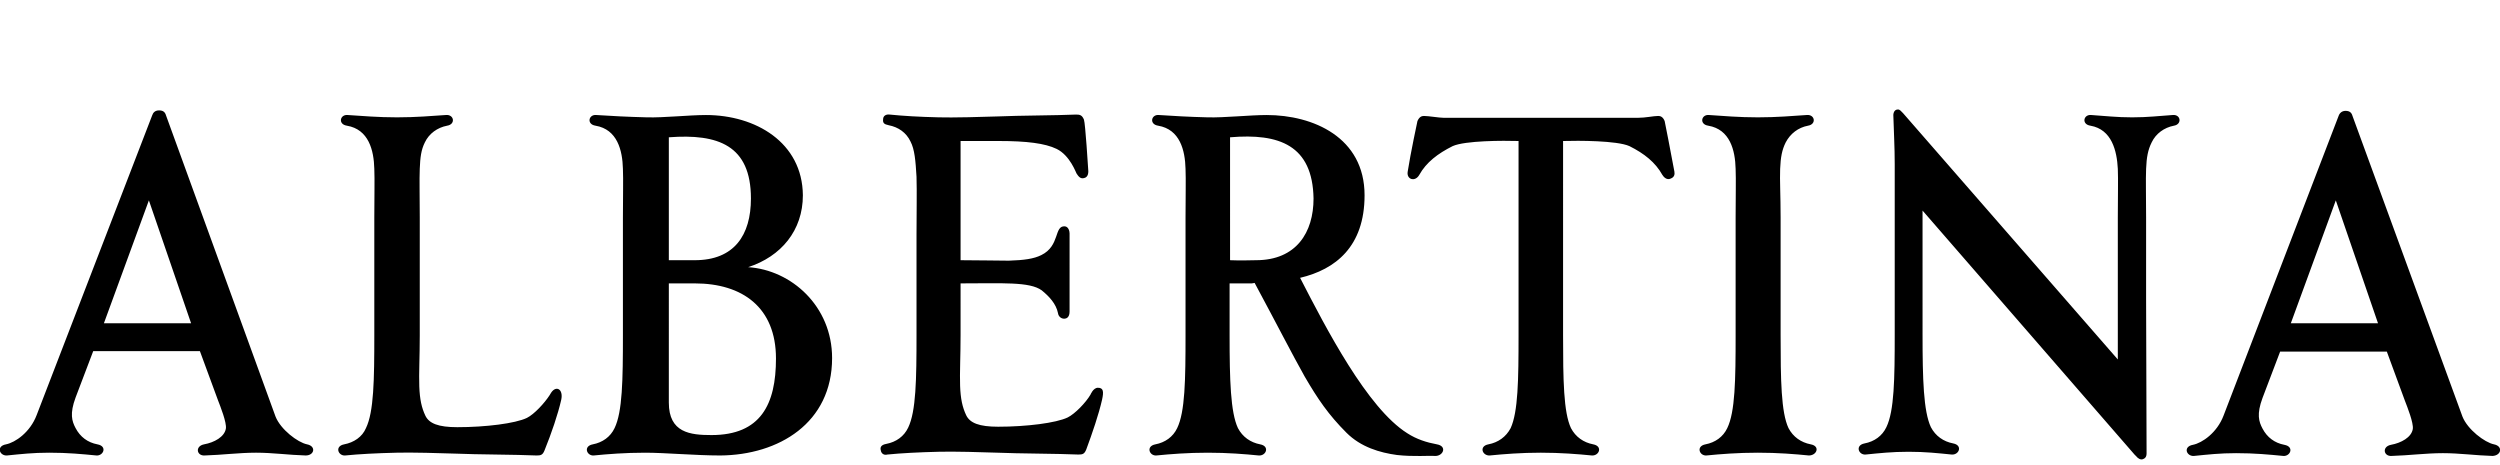 <?xml version="1.0" encoding="utf-8"?>
<!-- Generator: Adobe Illustrator 27.4.1, SVG Export Plug-In . SVG Version: 6.00 Build 0)  -->
<svg version="1.1" id="Ebene_1" xmlns="http://www.w3.org/2000/svg" xmlns:xlink="http://www.w3.org/1999/xlink" x="0px" y="0px"
	 viewBox="0 0 539 100.3" style="enable-background:new 0 0 539 100.3;" xml:space="preserve">
<path d="M41.2,69.7H22.4l9.7-26.5L41.2,69.7z M66.2,95.8c-2-0.4-5.7-3.2-6.8-6L35.8,24.9c-0.2-0.7-0.6-1.1-1.5-1.1s-1.3,0.5-1.5,1.1
	L7.9,89.5c-1.4,3.7-4.6,5.9-6.6,6.3c-2.2,0.4-1.4,2.5,0.2,2.4c3-0.3,5.6-0.6,9.1-0.6c4,0,7.1,0.3,10.2,0.6c1.5,0.1,2.4-2,0.2-2.4
	c-2.1-0.4-3.7-1.6-4.7-3.5c-0.8-1.5-1.3-3.1,0-6.6l3.8-10h23L47,86.3c0.5,1.3,1.9,4.8,1.7,6.1c-0.3,1.8-2.5,3-4.7,3.4
	c-2,0.4-1.6,2.5,0.1,2.4c3.7-0.1,7.4-0.6,11.1-0.6c3.6,0,7.1,0.5,10.7,0.6C67.8,98.2,68.2,96.2,66.2,95.8 M121,86.2
	c0.5-2.3-1.1-3.2-2.2-1.5l-0.3,0.5c-1.1,1.7-3.3,4.1-4.9,4.9c-2.5,1.2-8.9,2-15,2c-4.1,0-6.1-0.8-6.9-2.5s-1.2-3.5-1.3-6.3
	c-0.1-2.8,0.1-6.3,0.1-11V46.9c0-4.8-0.1-8,0-10.5s0.3-4.1,1.1-5.7c0.9-1.9,2.7-3.2,4.8-3.6c1.9-0.3,1.5-2.5-0.3-2.3
	c-3,0.2-6.4,0.5-10.5,0.5S78.1,25,75,24.8c-1.7-0.2-2.2,2-0.2,2.3c4.7,0.8,5.8,5.3,5.9,9.3c0.1,2.5,0,5.6,0,10.5v25.4
	c0,9.6-0.1,16.5-1.8,20c-0.8,1.9-2.6,3.1-4.7,3.5s-1.3,2.5,0.2,2.4c3-0.3,6.8-0.5,11.1-0.6c2.6-0.1,10.2,0.1,12.7,0.2
	c4.4,0.2,13.1,0.2,17.5,0.4c0.9,0,1.3-0.1,1.7-1.1C118.9,93.4,120.3,89.3,121,86.2 M167.3,77.3c0,9.9-3.3,16.5-13.9,16.5
	c-4.6,0-9.2-0.5-9.2-7V61.1h5.6C160.1,61.1,167.3,66.3,167.3,77.3 M149.8,56.1h-5.6V29.6c10.6-0.8,17.7,1.7,17.7,13.2
	C161.9,50.7,158.3,56.1,149.8,56.1 M179.4,77.2c0-11.2-8.8-19-18.1-19.6c7.1-2.3,11.8-7.9,11.8-15.5c-0.1-11.4-10.2-17.3-20.9-17.3
	c-3.6,0-9.1,0.6-12.7,0.5c-4.1-0.1-7.9-0.3-10.9-0.5c-1.7-0.2-2.2,2-0.2,2.3c4.7,0.8,5.8,5.3,5.9,9.3c0.1,2.5,0,5.6,0,10.5v25.4
	c0,9.6-0.1,16.5-1.8,20c-0.9,1.9-2.6,3.1-4.7,3.5s-1.3,2.5,0.2,2.4c3-0.3,6.8-0.6,11.1-0.6s10.9,0.6,16.2,0.6
	C167.9,98.1,179.4,91.2,179.4,77.2 M237.6,86.2c0.4-1.8,0.3-2.6-0.9-2.6c-1,0-1.6,1.5-1.6,1.5c-1,1.7-3.3,4.1-4.9,4.9
	c-2.5,1.2-8.9,2-15,2c-4.1,0-6.1-0.8-6.9-2.5s-1.2-3.5-1.3-6.3s0.1-6.3,0.1-11V61.1c9,0,14.9-0.4,17.5,1.5c1.6,1.3,3.1,2.9,3.5,4.9
	c0.1,0.8,0.8,1.3,1.5,1.2c0.9-0.1,1-1.1,1-1.5V50.3c0-0.4-0.2-1.4-1-1.5c-2.4-0.2-1,4.2-5.1,6.2c-1.6,0.8-3.7,1.1-7,1.2
	c-3.1,0-6-0.1-10.4-0.1V30.4h8.2c6.1,0,10,0.5,12.5,1.7c2.9,1.4,4.2,5.2,4.3,5.3c0.4,0.6,0.8,1.2,1.6,1c1-0.2,1-1.3,0.9-2.1
	c0,0-0.6-9.7-0.9-10.5c-0.4-1-0.9-1.1-1.7-1.1c-4.4,0.2-12.4,0.2-16.8,0.4c-2.5,0.1-10.3,0.3-12.8,0.2c-4.3-0.1-7.6-0.3-10.6-0.6
	c-0.8-0.1-1.4,0.3-1.4,1c-0.1,0.8,0.2,1.1,1.2,1.3c2.1,0.4,3.8,1.6,4.7,3.5c0.9,1.7,1.1,4.2,1.3,7.6c0.1,3.4,0,7.6,0,12.4v21.7
	c0,9.6-0.1,16.5-1.8,20c-0.9,1.9-2.6,3.1-4.7,3.5c-1.1,0.2-1.4,0.7-1.2,1.4c0.1,0.7,0.7,1.1,1.4,0.9c3-0.3,6.9-0.5,11.1-0.6
	c2.6-0.1,10.2,0.1,12.6,0.2c4.4,0.2,13.1,0.2,17.5,0.4c0.9,0,1.3-0.1,1.7-1.1C235.5,93.4,236.9,89.3,237.6,86.2 M270.8,56.1
	c0,0-3.9,0.1-5.6,0V29.6c10.6-0.9,17.8,1.7,18,13.2C283.2,50.1,279.5,56.1,270.8,56.1 M309.8,95.8c-2.2-0.4-4.4-1.1-6.4-2.4
	c-8.6-5.4-17.5-22.6-23.1-33.5c7.6-1.8,13.9-6.7,13.9-17.8c0-12.5-11.1-17.3-21.1-17.3c-3.6,0-9.2,0.6-12.7,0.5
	c-4.1-0.1-7.5-0.3-10.5-0.5c-1.7-0.2-2.2,2-0.2,2.3c4.7,0.8,5.8,5.3,5.9,9.3c0.1,2.5,0,5.6,0,10.5v25.4c0,9.6-0.1,16.5-1.8,20
	c-0.9,1.9-2.6,3.1-4.7,3.5s-1.3,2.5,0.2,2.4c3-0.3,6.8-0.6,11.1-0.6c4.3,0,8,0.3,11,0.6c1.6,0.1,2.4-2,0.3-2.4s-3.8-1.6-4.8-3.5
	c-1.6-3.4-1.8-10.4-1.8-20V61.1h4.8l0.6-0.1c5,9.3,8.1,15.4,10.8,20.2c2.8,4.8,5.1,8.2,9,12.1c3.1,3.1,7.2,4.3,10.9,4.8
	c3.6,0.4,6.9,0.1,8.4,0.2C311.2,98.2,312,96.2,309.8,95.8 M361,37c-0.7-3.9-2.1-10.9-2.1-10.9c-0.4-1-1-1.1-1.4-1.1
	c-1,0-2.7,0.4-4.4,0.4h-41.8c-1,0-3.3-0.4-4.3-0.4c-0.5,0-1,0.2-1.4,1.1c0,0-1.5,7-2.1,10.9c-0.3,1.7,1.6,2.3,2.5,0.7
	c1.5-2.7,4-4.6,7.2-6.2c2.7-1.2,10.9-1.2,14.2-1.1v41.9c0,9.6-0.1,16.5-1.7,20c-1,1.9-2.7,3.1-4.8,3.5s-1.3,2.5,0.3,2.4
	c3-0.3,6.8-0.6,11-0.6s8,0.3,11,0.6c1.6,0.1,2.4-2,0.3-2.4s-3.8-1.6-4.8-3.5c-1.6-3.4-1.7-10.4-1.7-20V30.4
	c3.3-0.1,11.6-0.1,14.3,1.1c3.2,1.6,5.6,3.5,7.1,6.2c0.3,0.5,1,1.2,1.8,0.8C361,38.2,361.1,37.6,361,37 M390.4,95.8
	c-2.1-0.4-3.8-1.6-4.8-3.5c-1.6-3.4-1.7-10.4-1.7-20V46.9c0-4.8-0.2-8-0.1-10.5s0.4-4.1,1.2-5.7c1-1.9,2.7-3.2,4.8-3.6
	c1.9-0.3,1.5-2.5-0.3-2.3c-3,0.2-6.4,0.5-10.5,0.5s-7.5-0.3-10.5-0.5c-1.7-0.2-2.2,2-0.2,2.3c4.7,0.8,5.8,5.3,5.9,9.3
	c0.1,2.5,0,5.6,0,10.5v25.4c0,9.6-0.1,16.5-1.8,20c-0.9,1.9-2.6,3.1-4.7,3.5s-1.3,2.5,0.2,2.4c3-0.3,6.8-0.6,11.1-0.6
	c4.3,0,8,0.3,11,0.6C391.7,98.2,392.5,96.2,390.4,95.8 M468.4,24.8c-3,0.2-5.3,0.5-8.7,0.5c-3.4,0-5.7-0.3-8.8-0.5
	c-1.7-0.2-2.2,2-0.2,2.3c4.6,0.8,5.7,5.4,5.9,9.3c0.1,2.4,0,5.6,0,10.5v30.6l-46.3-53.1l-0.1-0.1c-0.3-0.3-0.6-0.7-1-0.7
	c-1,0-1,1.2-1,1.2c0.1,3.7,0.3,6.8,0.3,10.6v36.7c0,9.6-0.1,16.5-1.8,20c-0.9,1.9-2.6,3.1-4.7,3.5s-1.3,2.5,0.2,2.4
	c3-0.3,5.7-0.6,9.3-0.6s6.3,0.3,9.3,0.6c1.6,0.1,2.4-2,0.3-2.4s-3.8-1.6-4.8-3.5c-1.6-3.4-1.8-10.4-1.8-20V45.4L460.2,98l0.4,0.4
	c0.3,0.4,0.9,0.8,1.4,0.6c0.9-0.3,0.8-1.1,0.8-1.7l-0.1-32.8V46.9c0-4.8-0.1-8,0-10.5s0.4-4.1,1.2-5.7c0.9-1.9,2.7-3.2,4.8-3.6
	C470.5,26.8,470.2,24.6,468.4,24.8 M512.7,69.7h-18.8l9.7-26.5L512.7,69.7z M537.7,95.8c-2-0.4-5.7-3.2-6.8-6L507.2,25
	c-0.2-0.7-0.6-1.1-1.5-1.1c-0.8,0-1.3,0.5-1.5,1.1l-24.8,64.6c-1.4,3.7-4.6,5.9-6.6,6.3c-2.2,0.4-1.4,2.5,0.2,2.4
	c3-0.3,5.6-0.6,9.1-0.6c4,0,7.1,0.3,10.2,0.6c1.5,0.1,2.4-2,0.2-2.4c-2.1-0.4-3.7-1.6-4.7-3.5c-0.8-1.5-1.3-3.1,0-6.6l3.8-10h23
	l3.9,10.6c0.5,1.3,1.9,4.8,1.7,6.1c-0.3,1.8-2.5,3-4.7,3.4c-2,0.4-1.6,2.5,0.1,2.4c3.7-0.1,7.4-0.6,11.1-0.6c3.6,0,7.1,0.5,10.7,0.6
	C539.3,98.2,539.7,96.2,537.7,95.8"/>
</svg>
